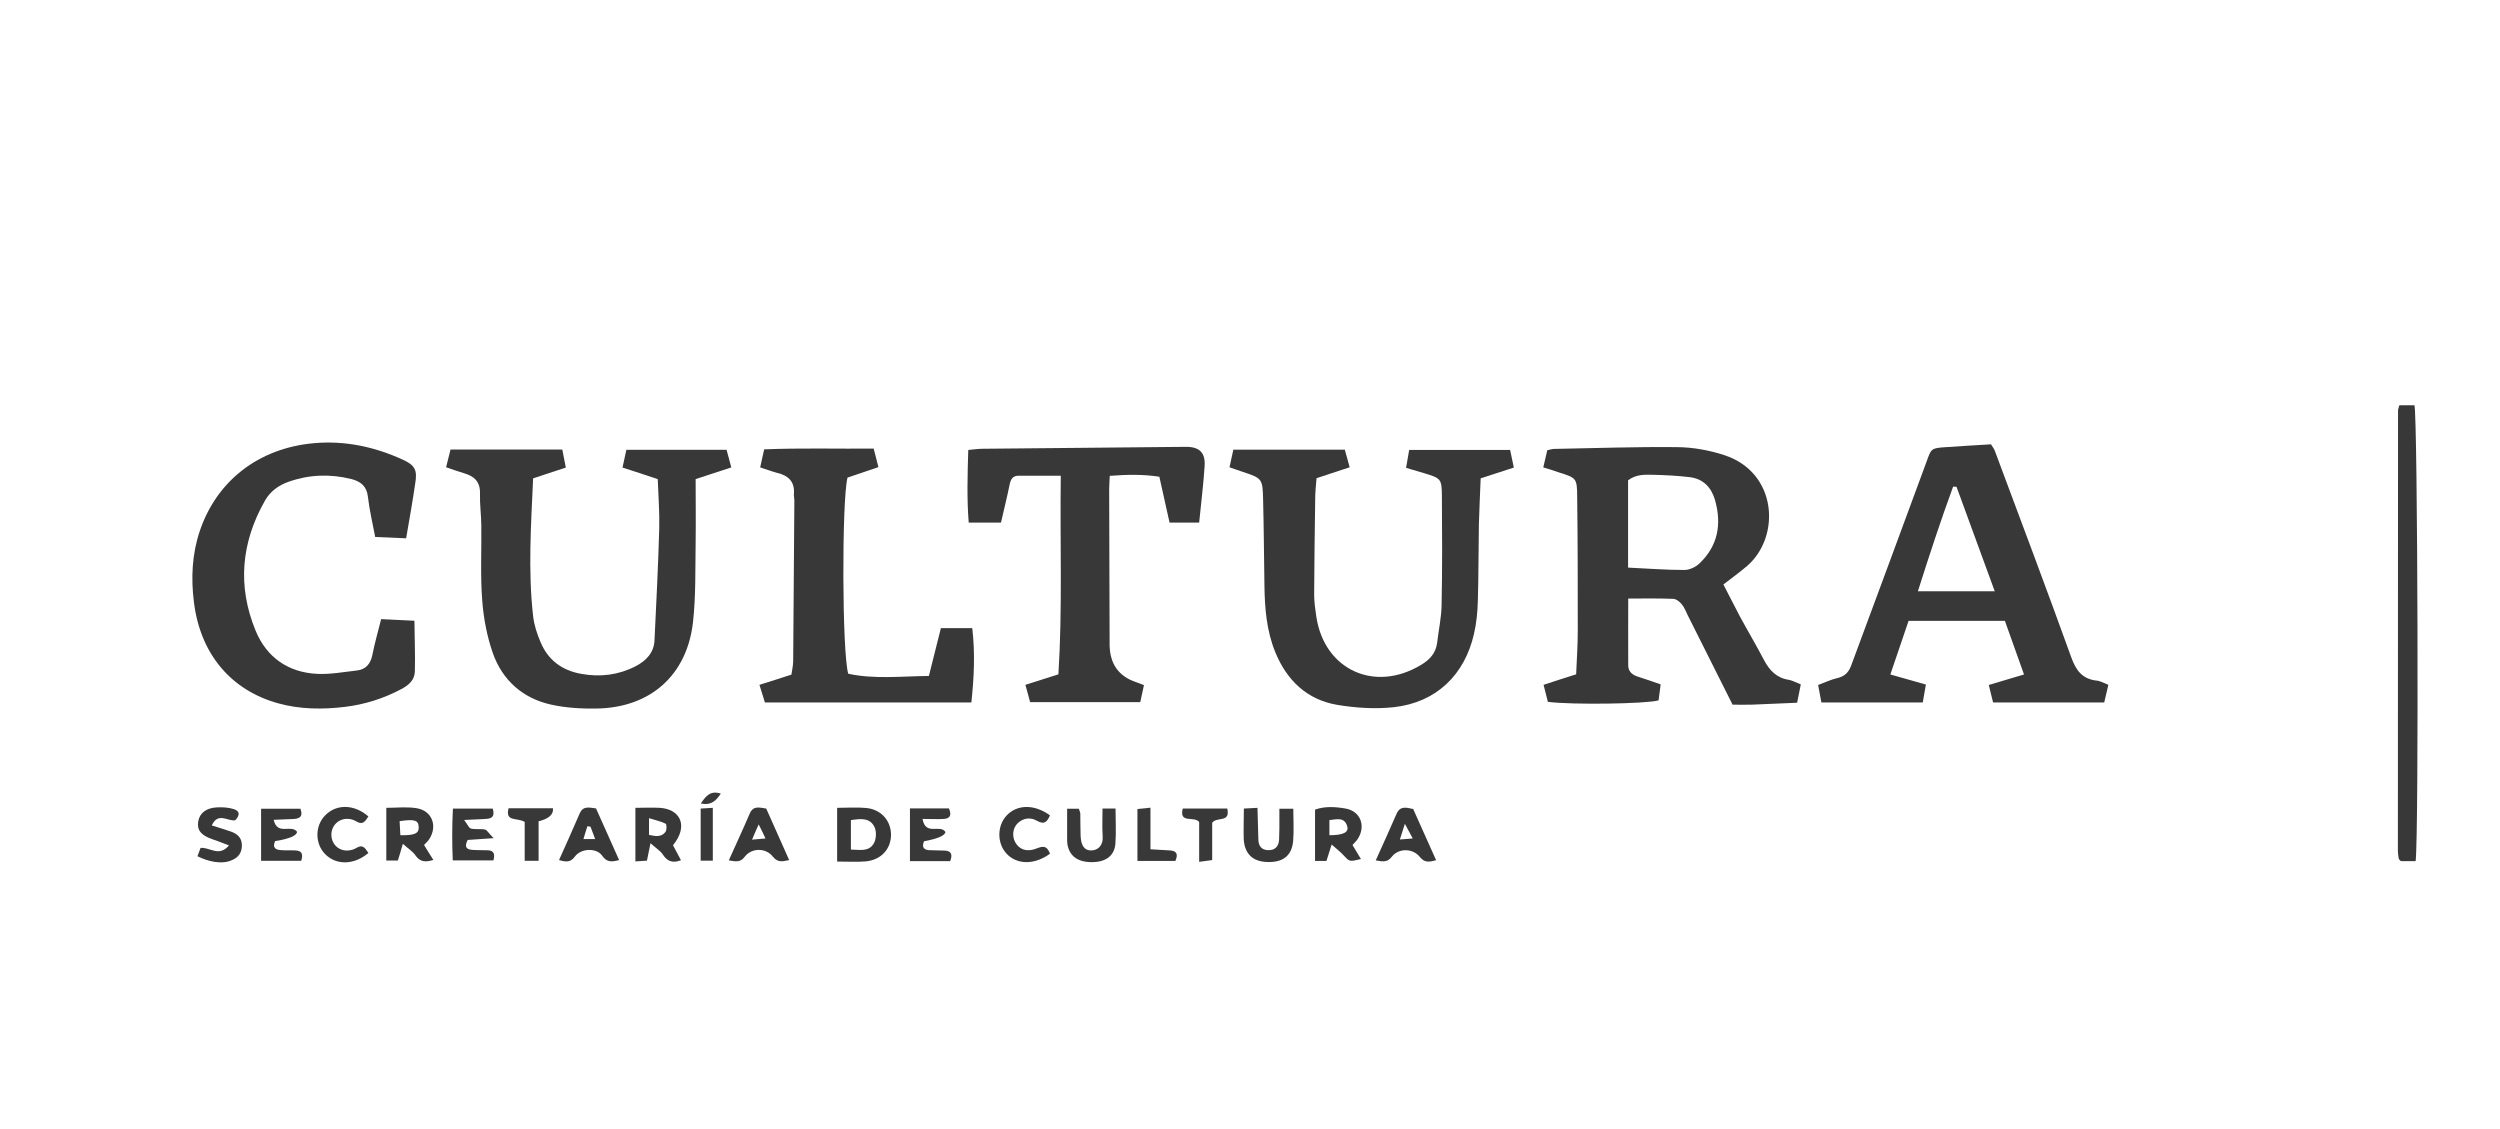 <?xml version="1.0" encoding="utf-8"?>
<!-- Generator: Adobe Illustrator 28.2.0, SVG Export Plug-In . SVG Version: 6.00 Build 0)  -->
<svg version="1.1" id="Capa_1" xmlns="http://www.w3.org/2000/svg" xmlns:xlink="http://www.w3.org/1999/xlink" x="0px" y="0px"
	 viewBox="0 0 1689.1 762.9" style="enable-background:new 0 0 1689.1 762.9;" xml:space="preserve">
<style type="text/css">
	.st0{fill:#383838;}
</style>
<g id="Capa_1-2">
	<g>
		<path class="st0" d="M1042.7,315.8c1.1-4.7,1.9-8.1,2.7-11.6c1.9-0.4,3.3-0.9,4.7-0.9c27.7-0.5,55.5-1.5,83.2-1.2
			c10.6,0.1,21.6,2.1,31.7,5.4c35.9,11.7,38.3,55.1,15.4,74.9c-4.9,4.2-10.1,7.9-16,12.5c3.7,7,7.3,14.4,11.1,21.5
			c5.3,9.8,11,19.4,16.2,29.3c3.7,7.1,8.5,12.3,16.8,13.6c2.4,0.4,4.7,1.7,8.2,3.1c-0.8,4-1.6,7.9-2.5,12.4
			c-10.7,0.5-20.7,0.9-30.8,1.3c-4.3,0.1-8.6,0-12.8,0c-10.2-20.4-20.2-40.3-30.2-60.2c-1.3-2.6-2.3-5.4-4.1-7.6
			c-1.4-1.7-3.8-3.7-5.9-3.7c-10-0.4-20-0.2-30.3-0.2c0,15.9-0.1,30.5,0,45.2c0,4.1,2.7,6.4,6.6,7.6c4.8,1.5,9.5,3.2,15.3,5.2
			c-0.5,3.7-1,7.4-1.4,10.8c-8.5,2.4-58.6,3.1-74.8,1c-0.8-3.2-1.8-6.9-2.9-11.5c7.3-2.4,14-4.6,22-7.1c0.4-9.6,1.1-19.5,1.1-29.4
			c0-30.2,0-60.4-0.4-90.7c-0.1-12.5-0.5-12.6-12.6-16.4C1049.9,318,1046.9,317,1042.7,315.8L1042.7,315.8z M1100,383.5
			c13,0.6,25.5,1.6,38,1.6c3.5,0,7.8-2,10.3-4.5c12.4-11.8,15-26.4,10.5-42.5c-2.4-8.7-8-14.6-17.1-15.7c-8.2-1-16.4-1.4-24.6-1.6
			c-5.6-0.1-11.5-0.5-17.1,3.7V383.5L1100,383.5z"/>
		<path class="st0" d="M1424.5,462.7c-1,4.3-1.8,7.8-2.8,11.9h-75.1c-0.9-3.7-1.8-7.4-2.9-11.8c8.2-2.4,15.6-4.6,23.8-7.1
			c-4.6-12.8-8.8-24.8-12.9-36.2h-65.1c-4.1,12.2-8,23.6-12.3,36.2c8.2,2.3,15.6,4.4,24,6.8c-0.7,4.1-1.4,7.8-2.1,12.1h-68.5
			c-0.8-4-1.4-7.4-2.2-11.8c4.6-1.7,8.7-3.7,13.1-4.7c4.7-1.1,7.4-3.7,9.1-8.1c16.9-45.8,34-91.5,50.8-137.4
			c3.5-9.6,3-9.8,13.4-10.5c10-0.7,20.1-1.3,30.4-1.9c1,1.7,2.2,3.1,2.7,4.7c17.3,46.4,34.8,92.8,51.6,139.4
			c3.2,8.7,7.3,14.3,16.7,15.5C1418.6,459.9,1420.8,461.2,1424.5,462.7L1424.5,462.7z M1347.7,399.4c-8.9-24.4-17.4-47.5-25.8-70.5
			c-0.8,0-1.5-0.1-2.3-0.1c-8.4,22.9-16,46.1-23.8,70.7H1347.7z"/>
		<path class="st0" d="M830.7,315.7c1-4.6,1.8-8,2.6-11.9h75.3c1,3.8,2.1,7.4,3.3,11.9c-7.8,2.6-14.8,4.9-22.4,7.4
			c-0.4,4.9-0.9,9.5-0.9,14.1c-0.3,21.5-0.6,43.1-0.7,64.7c0,5,0.8,10.1,1.5,15c5.5,35.7,39.4,51.2,70.6,32.4
			c5.9-3.5,10.1-7.9,11-15.1c1-8.6,2.9-17.1,3-25.6c0.5-24.4,0.4-48.9,0.2-73.3c-0.1-11.9-0.6-12.1-12-15.6
			c-3.7-1.1-7.5-2.2-12.2-3.6c0.7-4.1,1.4-7.8,2.1-12.1h68.2c0.8,3.6,1.5,7.3,2.5,11.9c-7.5,2.4-14.6,4.8-22.4,7.3
			c-0.4,10.3-0.9,20.6-1.2,30.9c-0.3,17.3-0.2,34.5-0.7,51.7c-0.2,7.5-0.9,15.1-2.6,22.4c-6.3,27.9-25.6,46.4-54.1,49.6
			c-12.7,1.4-26,0.5-38.5-1.6c-20.3-3.5-33.8-16.5-41.6-35.4c-6-14.6-7.2-30-7.4-45.4c-0.3-19.4-0.4-38.8-0.9-58.2
			c-0.3-13.7-0.8-14.1-13.5-18.3C837.1,318,834.5,317,830.7,315.7L830.7,315.7z"/>
		<path class="st0" d="M301.4,315.7c1-4.2,2-7.9,3-12h75.5c0.8,4.1,1.5,7.8,2.4,12.2c-7.7,2.5-14.8,4.9-22.1,7.3
			c-1.4,31.4-3.5,62.3,0,93.1c0.7,6,2.6,11.9,5,17.5c5.1,12.2,14.5,19.2,27.6,21.5c12.8,2.3,25.1,0.8,36.7-5.2
			c7.1-3.7,12.3-9.1,12.7-17.4c1.2-25.1,2.5-50.2,3.2-75.3c0.3-11.1-0.6-22.2-1-33.7c-8-2.7-15.5-5.1-23.8-7.8
			c0.9-4.1,1.7-7.8,2.6-12h67.7c1,3.7,2,7.4,3.2,11.9c-7.9,2.6-15.3,5-24.1,7.9c0,14.4,0.2,28.7,0,43c-0.3,17.9,0.2,36-1.8,53.8
			c-4.1,35.7-28.7,57.5-64.7,58.2c-10.3,0.2-21-0.4-31-2.6c-19.2-4.2-33-16.4-39.5-34.8c-4-11.4-6.3-23.7-7.2-35.7
			c-1.3-16.8-0.4-33.8-0.6-50.7c-0.1-7.2-1.1-14.4-0.9-21.5c0.2-8-3.9-11.7-10.9-13.7C309.4,318.5,305.8,317.2,301.4,315.7
			L301.4,315.7z"/>
		<path class="st0" d="M274.4,363.7c-7.5-0.3-13.8-0.6-20.9-0.9c-1.8-9.5-3.9-18.2-4.9-27c-0.8-7.3-4.8-10.5-11.4-12.2
			c-14.4-3.5-28.5-3-42.5,2c-6.6,2.4-12,6.3-15.6,12.5c-16.2,28.4-18.8,57.9-6.4,88c7.4,18,22,28.3,41.8,29.2
			c8.8,0.4,17.8-1.3,26.7-2.3c6.1-0.7,9.2-4.6,10.4-10.6c1.5-7.7,3.7-15.2,5.9-24.1c7.3,0.4,14.3,0.7,22.5,1.1
			c0.1,12,0.6,23.1,0.3,34.1c-0.1,6-4.2,9.5-9.4,12.2c-11.9,6.3-24.6,10.3-37.9,11.9c-15.1,1.8-30.2,1.7-45-2.4
			c-31.9-8.8-52.7-33.3-57-68.5c-2-16.1-1.3-32.3,4-48c11.3-33.5,39.4-56,77.4-59.3c20.9-1.8,40.8,2.5,59.8,11.2
			c8.2,3.7,9.9,7.1,8.3,16.2C278.8,338.7,276.7,350.3,274.4,363.7L274.4,363.7z"/>
		<path class="st0" d="M810.2,353.1h-20c-2.2-10.1-4.5-20.1-6.9-31c-11-1.7-21.8-1.5-33.5-0.6c-0.1,3.3-0.4,6.1-0.4,8.9
			c0.1,34.8,0.2,69.7,0.3,104.6c0,0.4,0,0.7,0,1.1c0.3,12.6,6.2,20.9,17.9,24.8c1.6,0.5,3.2,1.2,5.3,2c-0.8,3.9-1.6,7.3-2.5,11.5
			h-74.4c-1-3.7-1.9-7-3.2-11.7c7.4-2.3,14.4-4.6,22.3-7.1c2.8-44.4,1-88.8,1.6-134.2c-10.1,0-19.3,0-28.5,0c-4,0-5.4,2.5-6.1,6.2
			c-1.7,8.4-3.8,16.7-5.8,25.5h-21.8c-1.3-16.3-0.8-32.3-0.3-49.1c3.6-0.3,6.7-0.8,9.8-0.8c45.7-0.5,91.4-0.9,137.1-1.3
			c9.1-0.1,13.4,3.8,12.8,12.9C813.1,327.3,811.5,339.8,810.2,353.1L810.2,353.1z"/>
		<path class="st0" d="M513.6,315.8c0.9-4.2,1.7-7.6,2.7-12.2c24.7-1,49.3-0.3,74-0.5c1.2,4.6,2,8,3.2,12.5
			c-7.2,2.4-14.2,4.8-20.9,7.1c-3.9,15.8-3.7,118,0.5,132.5c17.6,3.8,35.8,1.7,54.5,1.5c2.8-11.1,5.4-21.5,8.1-32.3h21.2
			c2,17.1,1.2,33.3-0.6,50.2H516.8c-1-3.4-2.2-7-3.7-11.9c7.3-2.3,14-4.4,21.6-6.9c0.4-2.7,1.1-5.7,1.2-8.8
			c0.3-36.3,0.5-72.6,0.8-108.9c0-1.4-0.4-2.9-0.3-4.3c0.7-8.3-3.7-12.5-11.3-14.3C521.4,318.5,517.7,317.1,513.6,315.8L513.6,315.8
			z"/>
		<path class="st0" d="M1632.1,581.8c-3.6,0-6.8,0-10,0c-0.3-0.3-0.5-0.5-0.8-0.8c-0.2-0.3-0.6-0.5-0.6-0.8
			c-0.3-1.8-0.6-3.6-0.6-5.3c0-99.2,0-198.3,0.1-297.5c0-1,0.5-2,0.9-3.6h10.2C1633.5,281.5,1634.3,564.5,1632.1,581.8L1632.1,581.8
			z"/>
		<path class="st0" d="M913.8,570.9c2,3.4,3.8,6.4,5.7,9.5c-7.8,1.9-7.7,1.8-11.6-2.4c-2.2-2.4-4.8-4.4-8.2-7.4
			c-1.5,4.8-2.4,7.7-3.5,11.1h-7.7V547c6.7-2.4,13.9-1.9,20.7-0.7c10.1,1.8,13.8,11.9,8.1,20.6C916.4,568.3,915.1,569.4,913.8,570.9
			L913.8,570.9z M898.2,564.3c9.6,0,13.3-2,12-6.2c-1.9-6.1-6.9-4.6-12-4C898.2,554.1,898.2,564.3,898.2,564.3z"/>
		<path class="st0" d="M565.6,582.1v-36.3c6.9,0,13.3-0.5,19.6,0.1c9.9,0.9,16.6,8.3,16.8,17.7c0.2,9.9-6.7,17.5-17.2,18.4
			C578.8,582.5,572.7,582.1,565.6,582.1L565.6,582.1z M574.9,574c6,0.1,12.3,1.7,15.6-4.4c1.6-3,1.8-8.1,0.2-11.1
			c-3.1-6.1-9.3-5.4-15.8-4.4C574.9,554.2,574.9,574,574.9,574z"/>
		<path class="st0" d="M261,581.5v-35.7c6.9,0,13.6-0.8,20.1,0.2c10.7,1.5,14.8,11.9,8.9,21c-0.9,1.4-2.3,2.5-3.5,3.9
			c2.1,3.4,3.9,6.4,6.3,10.1c-5.4,1.7-9.1,1.4-12.2-3.2c-1.8-2.6-4.8-4.4-8.4-7.7c-1.4,4.9-2.3,7.8-3.4,11.3H261L261,581.5z
			 M270,554.8c0.2,3.1,0.3,6.4,0.5,9.5c9.7,0.2,12.6-1.2,12.4-5.6C282.7,554.2,280.1,553.3,270,554.8z"/>
		<path class="st0" d="M439.5,569.7c-1.2,5.9-1.7,8.6-2.4,11.8c-2.3,0.1-4.7,0.3-7.8,0.5v-36.2c5.9,0,11.2-0.3,16.5,0
			c13.4,0.9,18.4,11.1,11,22.4c-0.6,0.9-1.2,1.7-2.1,2.9c1.8,3.3,3.6,6.6,5.4,10.1c-5.6,2.2-9.3,0.8-12.3-3.9
			C446.3,575,443.6,573.4,439.5,569.7L439.5,569.7z M438.5,564.1c4.3,0.9,8.3,1.7,11.1-2c1-1.3,0.9-5.3,0.1-5.6
			c-3.2-1.6-6.8-2.3-11.2-3.7L438.5,564.1L438.5,564.1z"/>
		<path class="st0" d="M614.8,546.2h26.3c1.9,4.2,1.1,6.8-3.3,7.1c-4.6,0.3-9.1,0-14.5,0c2.1,11.8,12,3.2,15.5,8.9
			c-0.5,2.4-5.3,4.5-14.5,6.2c-1.3,3.2-0.9,5.6,3.2,6c3.6,0.2,7.2,0.1,10.8,0.3c4.5,0.2,5.4,2.7,3.7,7.1h-27.2L614.8,546.2
			L614.8,546.2z"/>
		<path class="st0" d="M840.4,546.3c3.3-0.2,5.7-0.3,9.2-0.5c0.2,7.5,0.4,14.5,0.6,21.5c0.1,4.2,2.1,6.9,6.4,7.1
			c4.7,0.2,7.3-2.3,7.6-7.1c0.1-2.5,0.2-5,0.2-7.5c0-4.2,0-8.5,0-13.4h9.4c0,7.6,0.5,14.8-0.1,21.8c-0.9,10.1-7.1,14.7-17.8,14.2
			c-9.6-0.4-15-5.5-15.6-15.5C840.1,560.3,840.4,553.5,840.4,546.3L840.4,546.3z"/>
		<path class="st0" d="M377.7,581.1c4.8-10.7,9.5-21.1,14-31.6c2.2-5,6-4,11-3.3c5,11.1,10.2,22.7,15.6,34.9c-5,1.3-8.2,1.7-11.5-3
			c-3.7-5.4-14.2-5-18.3,0.5C385.4,582.9,382.4,582.4,377.7,581.1L377.7,581.1z M399,558.6c-0.7-0.1-1.4-0.3-2.1-0.4
			c-0.9,2.7-1.8,5.5-2.7,8.7h7.9C400.9,563.7,400,561.2,399,558.6L399,558.6z"/>
		<path class="st0" d="M185.9,568.3c-1.5,3.2-0.9,5.5,3,6c3.6,0.4,7.2,0.1,10.8,0.3c4.6,0.2,5.1,2.9,3.8,7h-27.1v-35.2H203
			c2.2,6.1-1.4,6.9-5.9,7c-3.8,0.1-7.7,0.3-12.2,0.5c2.5,10.9,11.9,2.8,15.8,8.1C200.5,564.6,195.6,566.7,185.9,568.3L185.9,568.3z"
			/>
		<path class="st0" d="M333.5,566.3c-7.7,0.5-12.6,0.9-17.5,1.2c-2,3.8-1.7,6.4,3,6.7c3.6,0.3,7.2,0.1,10.8,0.3
			c3.9,0.2,4.7,2.6,3.6,6.8h-27.5c-0.5-11.4-0.5-22.9,0.1-35h26.9c2,6.9-2.2,6.9-6.4,7.1c-3.5,0.1-7,0.3-12.9,0.6
			c2.3,3,3.2,5.5,4.6,5.8c3.1,0.8,6.5,0,9.6,0.7C329.1,560.9,330.3,563.1,333.5,566.3L333.5,566.3z"/>
		<path class="st0" d="M492.4,581.3c5-11.2,9.7-21.2,14.1-31.5c2.4-5.7,6.6-4.2,11.2-3.5c5.1,11.4,10.1,22.8,15.5,34.8
			c-4.6,1-7.7,1.8-11-2.3c-4.7-6.1-14.3-6.1-19,0C500.3,582.7,497.5,582.2,492.4,581.3L492.4,581.3z M508.1,567.3
			c3.9-0.4,6.1-0.5,9.1-0.8c-1.6-3.4-2.7-5.8-4.6-9.5C510.9,560.7,509.9,563.1,508.1,567.3L508.1,567.3z"/>
		<path class="st0" d="M929.5,581.3c5-11.1,9.6-21.1,14-31.3c2.4-5.6,6.4-4.5,11.3-3.4c5,11.2,10.1,22.6,15.5,34.6
			c-4.6,1.2-7.7,1.9-11-2.2c-4.8-6-14.3-6.1-19-0.1C937.4,582.6,934.7,582.3,929.5,581.3L929.5,581.3z M945.8,567.2
			c3.2-0.3,5.4-0.4,8.7-0.7c-1.8-3.5-3.2-6-5.3-9.9C947.7,561.2,946.9,563.7,945.8,567.2L945.8,567.2z"/>
		<path class="st0" d="M744.9,546.3h8.8c0,8.2,0.5,16.1-0.1,23.8c-0.7,8.2-6.5,12.4-16,12.4c-9.4,0-15.1-4.1-16.4-12.1
			c-0.3-2.1-0.2-4.3-0.2-6.4c0-5.7,0-11.4,0-17.6h7.9c0.4,1.3,0.9,2.3,1,3.2c0.1,5,0,10.1,0.2,15.1c0.3,6.9,2.7,10,7.3,9.9
			c4.1-0.1,8.1-3,7.6-9.7C744.6,558.9,744.9,552.9,744.9,546.3L744.9,546.3z"/>
		<path class="st0" d="M143.1,557.7c4.7,1.5,8.8,2.7,12.8,4.1c5,1.7,7.9,4.8,7.5,10.4c-0.4,5.5-3.9,8.2-8.7,9.7
			c-5.6,1.7-13.5,0.5-21.3-3.4c0.7-1.8,1.4-3.7,2.1-5.6c6.2-0.7,12.4,6.4,19.2-1.7c-4.1-1.5-7.5-3-11-4.1c-7.7-2.6-10.7-6.1-9.8-12
			c0.9-5.6,5.2-9.2,12.5-9.6c3.9-0.2,8,0,11.7,1.2c4.3,1.4,3.8,4.5,0.8,7.5C154,555.1,147.3,548.4,143.1,557.7L143.1,557.7z"/>
		<path class="st0" d="M248.9,576.3c-9.6,8.2-21.7,8.4-29.2,0.8c-7-7.1-7-19.2,0.1-26.3c7.6-7.7,19.5-7.5,29.1,0.8
			c-2,3.1-3.7,6.2-8.3,3.3c-1.5-0.9-3.3-1.5-5.1-1.6c-6.6-0.6-11.9,4.6-11.6,11.2c0.3,6.2,5.3,10.7,11.6,10.1
			c1.8-0.2,3.7-0.7,5.1-1.6C245.2,570.1,246.8,573.2,248.9,576.3L248.9,576.3z"/>
		<path class="st0" d="M709.4,576.8c-10.5,7.7-22.4,7.5-29.4-0.1c-6.4-7-6.4-18.6,0-25.6c7.1-7.7,18.9-7.9,29.4-0.2
			c-1.8,4-3.5,6.6-8.7,3.7c-4.3-2.5-9.1-2.1-13,1.5c-3.4,3.2-4.1,8.7-1.8,12.9c2.5,4.6,7.1,6.6,12.9,4.8
			C702.8,572.6,706.8,569.6,709.4,576.8z"/>
		<path class="st0" d="M354.5,555.3c-5.3-3.1-13.3,0.2-10.9-9.2h30c0.5,4.2-2.8,7.1-9.7,8.8v26.7h-9.4L354.5,555.3L354.5,555.3z"/>
		<path class="st0" d="M829.2,546.3c2.2,9.9-6.9,5.2-10.2,9.6v25.2c-3,0.4-5.3,0.7-8.8,1.2v-26.9c-3.2-4.3-13.7,1.4-11.1-9.1
			L829.2,546.3L829.2,546.3z"/>
		<path class="st0" d="M794.1,581.7h-25.6v-35.1c3-0.3,5.3-0.5,8.8-0.9v28.1c5.2,0.3,9.3,0.5,13.5,0.8
			C795.3,575,796,577.5,794.1,581.7z"/>
		<path class="st0" d="M481.6,581.5h-8.2v-35.2c2.7-0.1,5.1-0.3,8.2-0.5V581.5L481.6,581.5z"/>
		<path class="st0" d="M473.5,542.9c3.6-5.5,6.8-8.9,13.5-6.7C483.9,540.8,480.8,544.3,473.5,542.9z"/>
	</g>
</g>
</svg>
